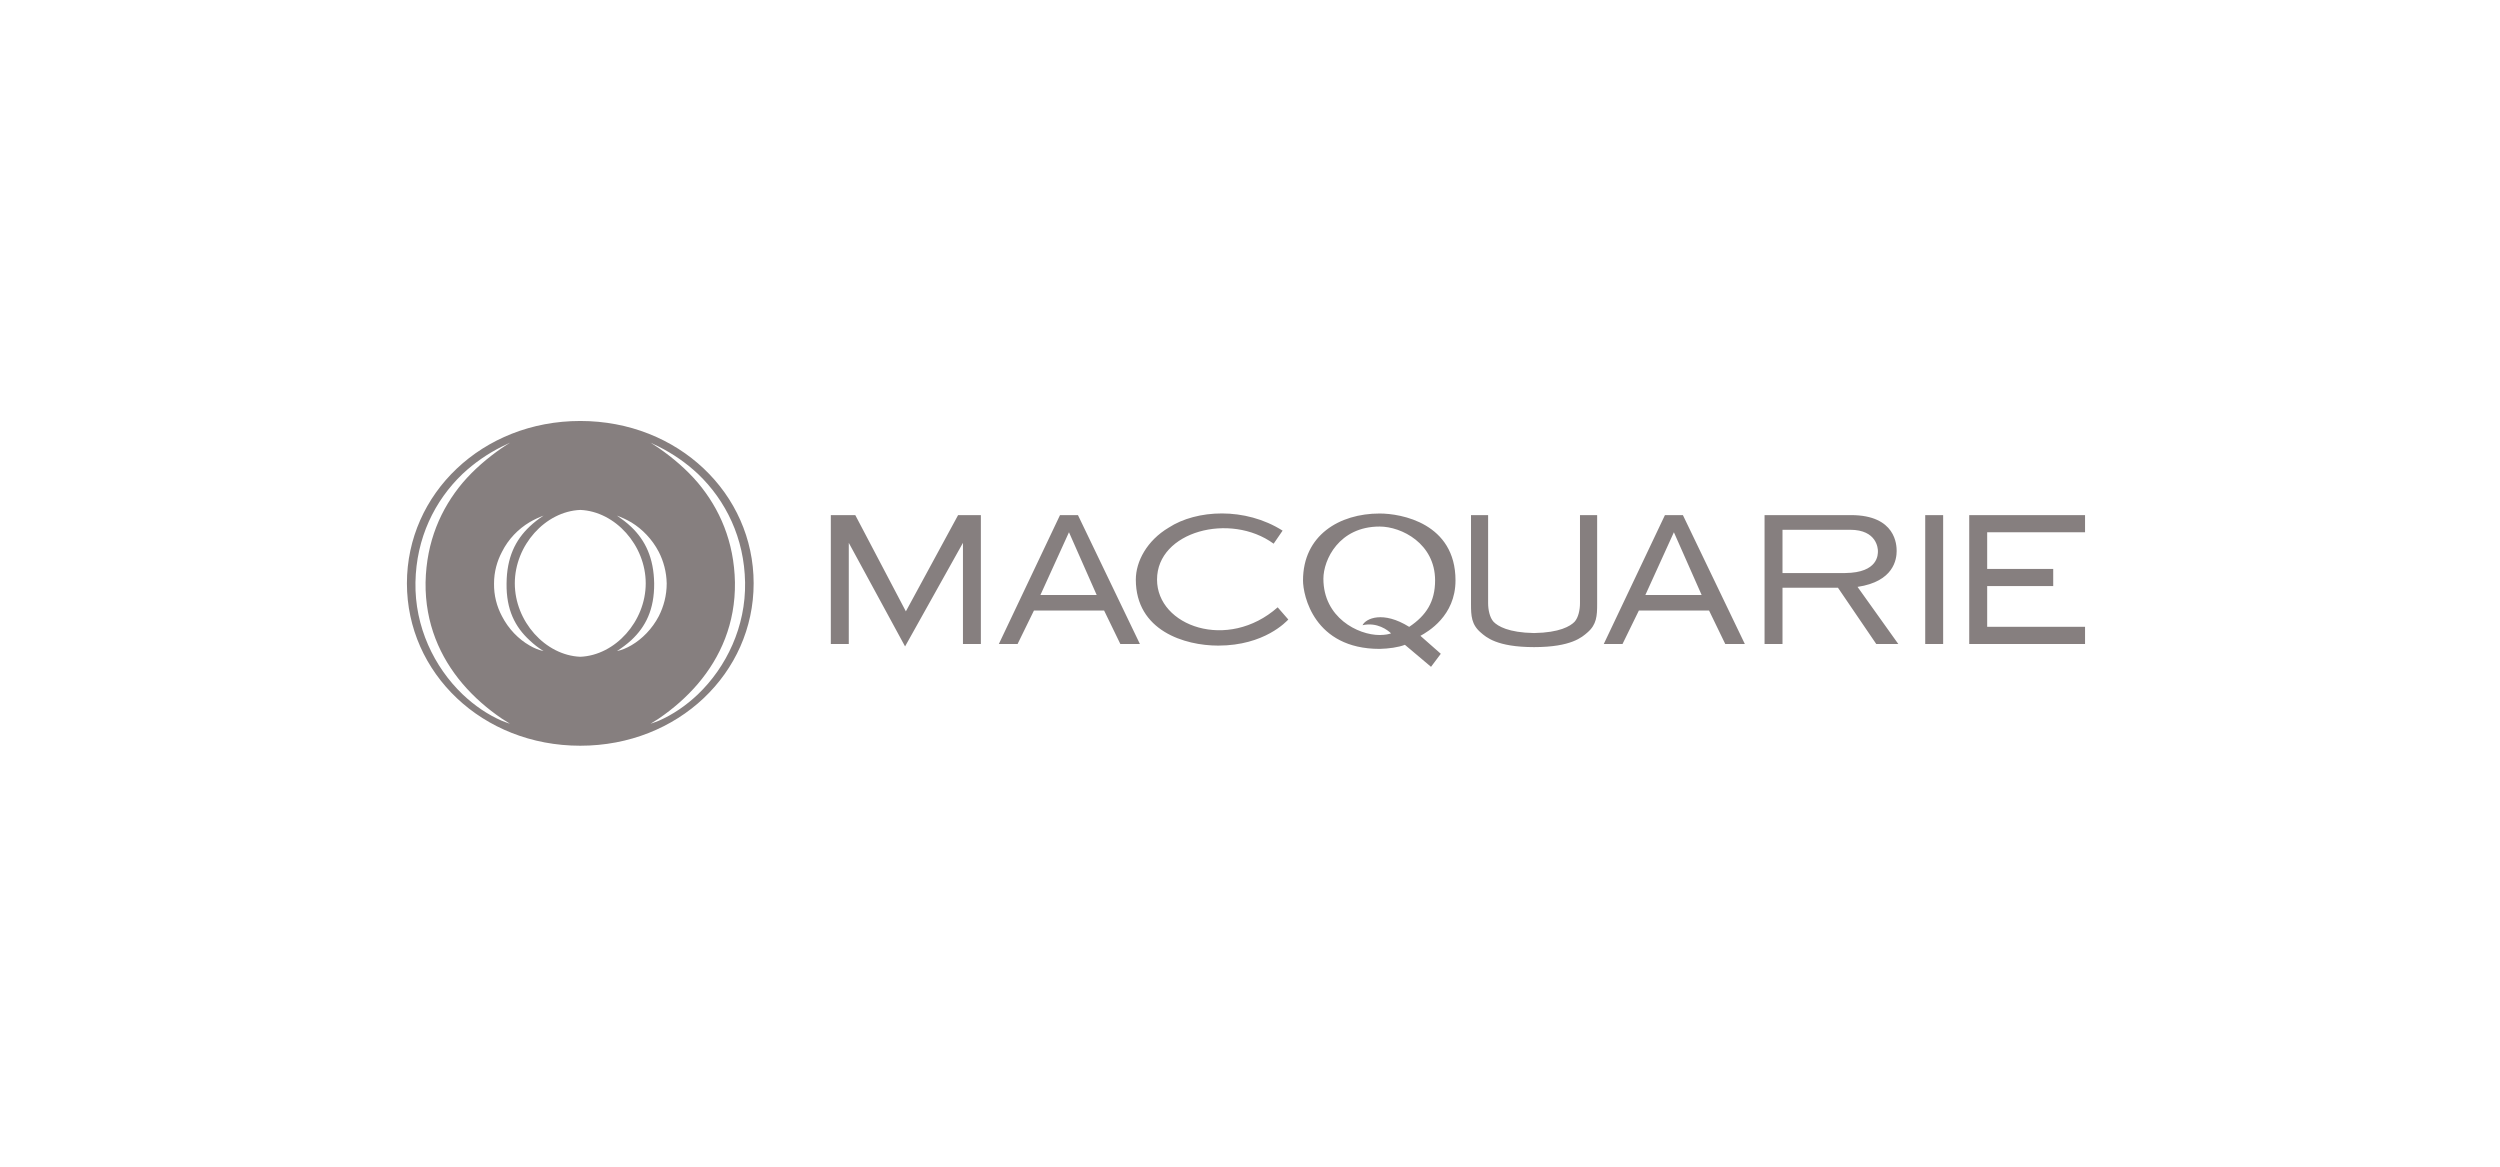<?xml version="1.0" encoding="utf-8"?>
<svg xmlns="http://www.w3.org/2000/svg" width="210" height="98" viewBox="0 0 210 98" fill="none">
<g clip-path="url(#clip0_1731_695)">
<mask id="mask0_1731_695" style="mask-type:luminance" maskUnits="userSpaceOnUse" x="23" y="28" width="165" height="42">
<path d="M23.352 69.459H187.007V28.545H23.352V69.459Z" fill="white"/>
</mask>
<g mask="url(#mask0_1731_695)">
<path d="M58.627 58.322C57.623 59.275 56.521 60.026 55.335 60.545C55.102 60.629 54.867 60.729 54.649 60.795C54.867 60.661 55.102 60.511 55.335 60.361C56.538 59.542 57.657 58.573 58.627 57.436C60.516 55.213 61.784 52.374 61.735 48.914C61.668 45.49 60.449 42.731 58.627 40.559C57.675 39.44 56.538 38.469 55.335 37.635C55.102 37.484 54.867 37.334 54.649 37.184C54.867 37.301 55.102 37.401 55.335 37.517C56.538 38.119 57.641 38.886 58.627 39.807C60.983 42.061 62.52 45.204 62.587 48.914C62.654 52.64 61.016 56.032 58.627 58.322ZM53.029 54.208C52.628 54.441 52.227 54.609 51.826 54.69C52.26 54.406 52.662 54.107 53.029 53.773C54.232 52.654 54.968 51.199 54.95 49.011C54.918 46.854 54.199 45.384 53.029 44.265C52.662 43.913 52.26 43.612 51.826 43.312C52.227 43.461 52.628 43.645 53.029 43.879C53.964 44.448 54.783 45.3 55.335 46.353C55.737 47.139 55.986 48.041 56.003 49.011C56.003 50.013 55.753 50.949 55.335 51.766C54.783 52.819 53.949 53.673 53.029 54.208ZM43.244 49.001C43.244 45.812 45.801 42.957 48.744 42.834C51.686 42.957 54.241 45.812 54.241 49.001C54.241 52.191 51.686 55.046 48.744 55.169C45.801 55.047 43.244 52.191 43.244 49.001ZM44.49 54.224C43.555 53.689 42.718 52.837 42.167 51.766C41.731 50.949 41.483 50.013 41.499 49.011C41.499 48.041 41.75 47.139 42.167 46.353C42.701 45.283 43.538 44.431 44.49 43.863C44.858 43.645 45.258 43.461 45.659 43.312C45.226 43.597 44.84 43.898 44.49 44.229C43.286 45.367 42.568 46.838 42.552 49.011C42.518 51.215 43.27 52.669 44.49 53.789C44.84 54.122 45.226 54.424 45.659 54.69C45.258 54.609 44.858 54.441 44.49 54.224ZM42.151 60.545C40.962 60.026 39.861 59.275 38.857 58.322C36.467 56.032 34.83 52.64 34.898 48.914C34.964 45.204 36.502 42.061 38.857 39.807C39.843 38.886 40.946 38.119 42.151 37.517C42.383 37.401 42.617 37.301 42.835 37.184C42.617 37.334 42.383 37.484 42.151 37.635C40.946 38.469 39.81 39.44 38.857 40.559C37.037 42.731 35.816 45.49 35.748 48.914C35.699 52.374 36.97 55.213 38.857 57.436C39.827 58.573 40.946 59.542 42.151 60.361C42.383 60.511 42.617 60.661 42.835 60.795C42.617 60.729 42.383 60.629 42.151 60.545ZM48.742 35.362C40.511 35.362 34.181 41.469 34.181 49.001C34.181 56.533 40.511 62.641 48.742 62.641C56.973 62.641 63.306 56.533 63.306 49.001C63.306 41.469 56.975 35.362 48.742 35.362Z" fill="#867F7F"/>
<path fill-rule="evenodd" clip-rule="evenodd" d="M166.923 49.197V52.653H175.144V54.096H165.415V43.269H175.144V44.709H166.923V47.792H172.47V49.228H166.923V49.197ZM115.89 44.23C112.471 44.23 111.165 47.027 111.165 48.615C111.165 51.876 114.064 53.342 115.892 53.342C116.393 53.335 116.654 53.269 116.85 53.204C116.58 52.934 115.67 52.238 114.452 52.518C114.73 51.946 116.17 51.286 118.372 52.656C119.812 51.696 120.548 50.533 120.548 48.754C120.548 45.661 117.735 44.23 115.89 44.23ZM115.892 43.135C117.705 43.135 122.262 43.952 122.262 48.754C122.262 51.748 119.933 53.067 119.315 53.41L121.027 54.918L120.206 56.013L118.012 54.164C117.452 54.383 116.631 54.488 115.89 54.507C110.37 54.507 109.453 50.002 109.453 48.761C109.453 44.967 112.505 43.135 115.892 43.135ZM161.718 43.269H163.224V54.096H161.718V43.341V43.269ZM97.191 48.684C97.191 52.603 103.133 54.722 107.325 51.014L108.218 52.04C108.079 52.176 106.24 54.231 102.329 54.231C99.527 54.231 95.409 52.99 95.409 48.684C95.409 47.163 96.345 45.404 98.175 44.319C100.505 42.802 104.593 42.579 107.739 44.574L106.986 45.67C103.352 43.014 97.191 44.63 97.191 48.684ZM80.888 45.599L76.026 54.3L71.298 45.599V54.094H69.789V43.271H71.845L76.093 51.355L80.48 43.269H82.393V54.094H80.888V45.599ZM89.794 44.709L92.123 49.982H87.394L89.794 44.709ZM89.041 43.269H90.548L95.752 54.096H94.109L92.745 51.285H86.851L85.478 54.094H83.904L89.041 43.269ZM140.607 44.709L142.939 49.982H138.209L140.607 44.709ZM139.855 43.269H141.363L146.567 54.096H144.922L143.561 51.285H137.665L136.292 54.094H134.718L139.855 43.269ZM155.483 43.269C159.266 43.269 159.319 45.805 159.319 46.285C159.319 46.974 159.082 48.847 156.033 49.298L159.458 54.096H157.606L154.387 49.367H149.73V54.096H148.223V43.269H155.483ZM155.005 48.135C157.789 48.107 157.745 46.561 157.745 46.285C157.745 46.081 157.659 44.502 155.416 44.502H155.005H149.73V48.135H155.005ZM128.86 53.176C131.018 53.141 131.906 52.595 132.259 52.234C132.588 51.876 132.719 51.215 132.719 50.669V43.269H134.16V50.739C134.16 51.721 134.124 52.465 133.338 53.134C132.896 53.515 132 54.358 128.86 54.358C125.722 54.358 124.827 53.515 124.385 53.134C123.598 52.465 123.564 51.721 123.564 50.739V43.269H125.002V50.669C125.002 51.215 125.134 51.876 125.462 52.234C125.816 52.595 126.704 53.141 128.86 53.176Z" fill="#867F7F"/>
</g>
</g>
<defs>
<clipPath id="clip0_1731_695">
<rect width="141.685" height="28" fill="white" transform="translate(33.819 35)"/>
</clipPath>
</defs>
</svg>